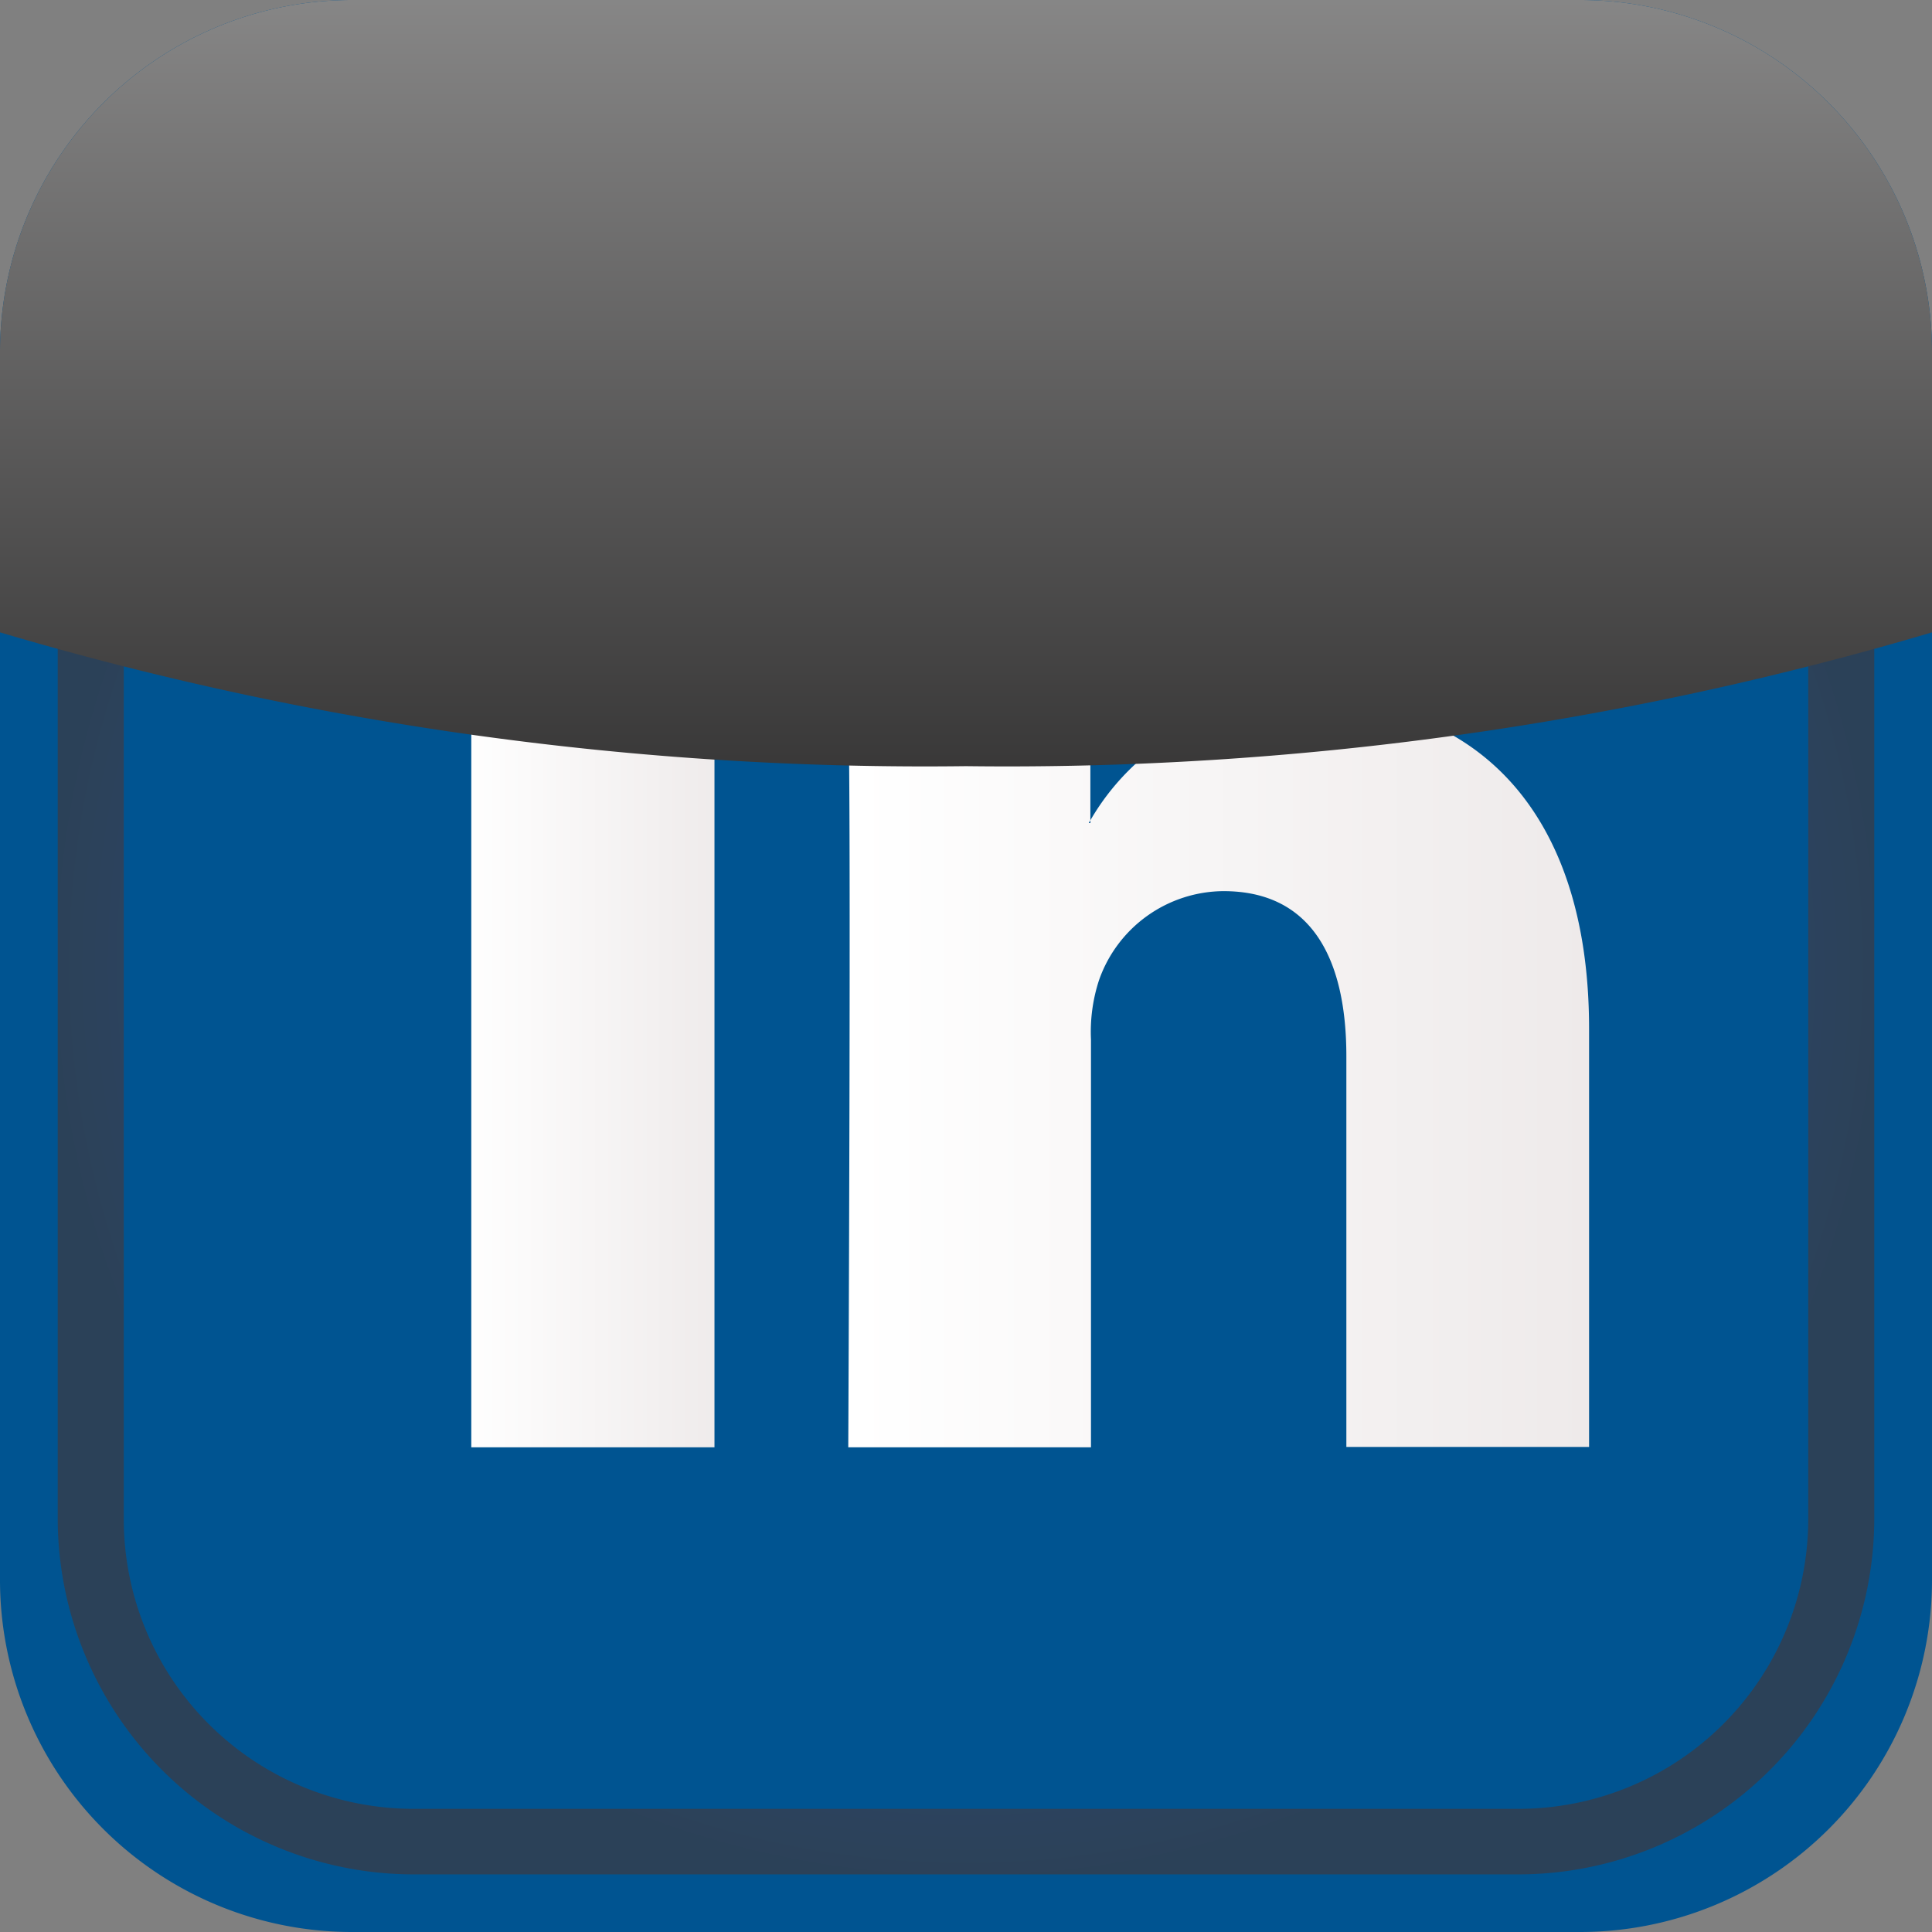 <svg xmlns="http://www.w3.org/2000/svg" xmlns:xlink="http://www.w3.org/1999/xlink" viewBox="0 0 16 16">
  <rect x="0" y="0" width="16" height="16" fill="#808080" stroke="none"/>
  <defs>
    <style>
      .cls-1 {
        isolation: isolate;
      }

      .cls-2 {
        fill: #005491;
      }

      .cls-3 {
        opacity: 0.75;
        fill: url(#radial-gradient);
      }

      .cls-3, .cls-6 {
        mix-blend-mode: screen;
      }

      .cls-4, .cls-5 {
        fill-rule: evenodd;
      }

      .cls-4 {
        fill: url(#linear-gradient);
      }

      .cls-5 {
        fill: url(#linear-gradient-2);
      }

      .cls-6 {
        fill: url(#linear-gradient-3);
      }
    </style>
    <radialGradient id="radial-gradient" cx="7.883" cy="8.02" r="7.522" gradientUnits="userSpaceOnUse">
      <stop offset="0.012" stop-color="#4c54a4"/>
      <stop offset="1" stop-color="#3a3b46"/>
    </radialGradient>
    <linearGradient id="linear-gradient" x1="3.667" y1="7.525" x2="5.928" y2="7.525" gradientUnits="userSpaceOnUse">
      <stop offset="0.012" stop-color="#fff"/>
      <stop offset="1" stop-color="#eeeaea"/>
    </linearGradient>
    <linearGradient id="linear-gradient-2" x1="6.908" y1="8.912" x2="13.043" y2="8.912" xlink:href="#linear-gradient"/>
    <linearGradient id="linear-gradient-3" x1="7.883" y1="-10.105" x2="7.883" y2="10.472" gradientUnits="userSpaceOnUse">
      <stop offset="0.012" stop-color="#fff"/>
      <stop offset="1" stop-color="#070606"/>
    </linearGradient>
  </defs>
  <title>linked-in-linkedin-seeklogo</title>
  <g class="cls-1">
    <g id="Layer_1" data-name="Layer 1">
      <g>
        <g>
          <path class="cls-2" d="M12.97,16.02H2.8A2.916,2.916,0,0,1-.117,13.107V2.933A2.916,2.916,0,0,1,2.8.02H12.97a2.916,2.916,0,0,1,2.913,2.913V13.107A2.916,2.916,0,0,1,12.97,16.02Z" transform="translate(0.117 -0.02)"/>
          <path class="cls-3" d="M12.458,15.543H3.308A2.951,2.951,0,0,1,.361,12.6V3.445A2.951,2.951,0,0,1,3.308.5h9.15a2.951,2.951,0,0,1,2.947,2.947V12.6A2.951,2.951,0,0,1,12.458,15.543Zm-9.15-14.5a2.4,2.4,0,0,0-2.4,2.4V12.6a2.4,2.4,0,0,0,2.4,2.4h9.15a2.4,2.4,0,0,0,2.4-2.4V3.445a2.4,2.4,0,0,0-2.4-2.4Z" transform="translate(0.117 -0.02)"/>
        </g>
        <g>
          <path class="cls-4" d="M5.8,12.006V5.959H3.786v6.047Zm-1-6.872A1.048,1.048,0,1,0,4.8,3.044a1.048,1.048,0,1,0-.026,2.09Z" transform="translate(0.117 -0.02)"/>
          <path class="cls-5" d="M6.908,12.006h2.01V8.629a1.376,1.376,0,0,1,.066-.49A1.1,1.1,0,0,1,10.015,7.4c.727,0,1.018.555,1.018,1.368v3.235h2.01V8.539c0-1.857-.992-2.721-2.314-2.721A2,2,0,0,0,8.9,6.836h.013V5.959H6.908c.026.567,0,6.047,0,6.047Z" transform="translate(0.117 -0.02)"/>
        </g>
        <path class="cls-6" d="M-.117,2.933V5.257a26.979,26.979,0,0,0,8,1.108,26.979,26.979,0,0,0,8-1.108V2.933A2.916,2.916,0,0,0,12.97.02H2.8A2.916,2.916,0,0,0-.117,2.933Z" transform="translate(0.117 -0.02)"/>
      </g>
    </g>
  </g>
</svg>
